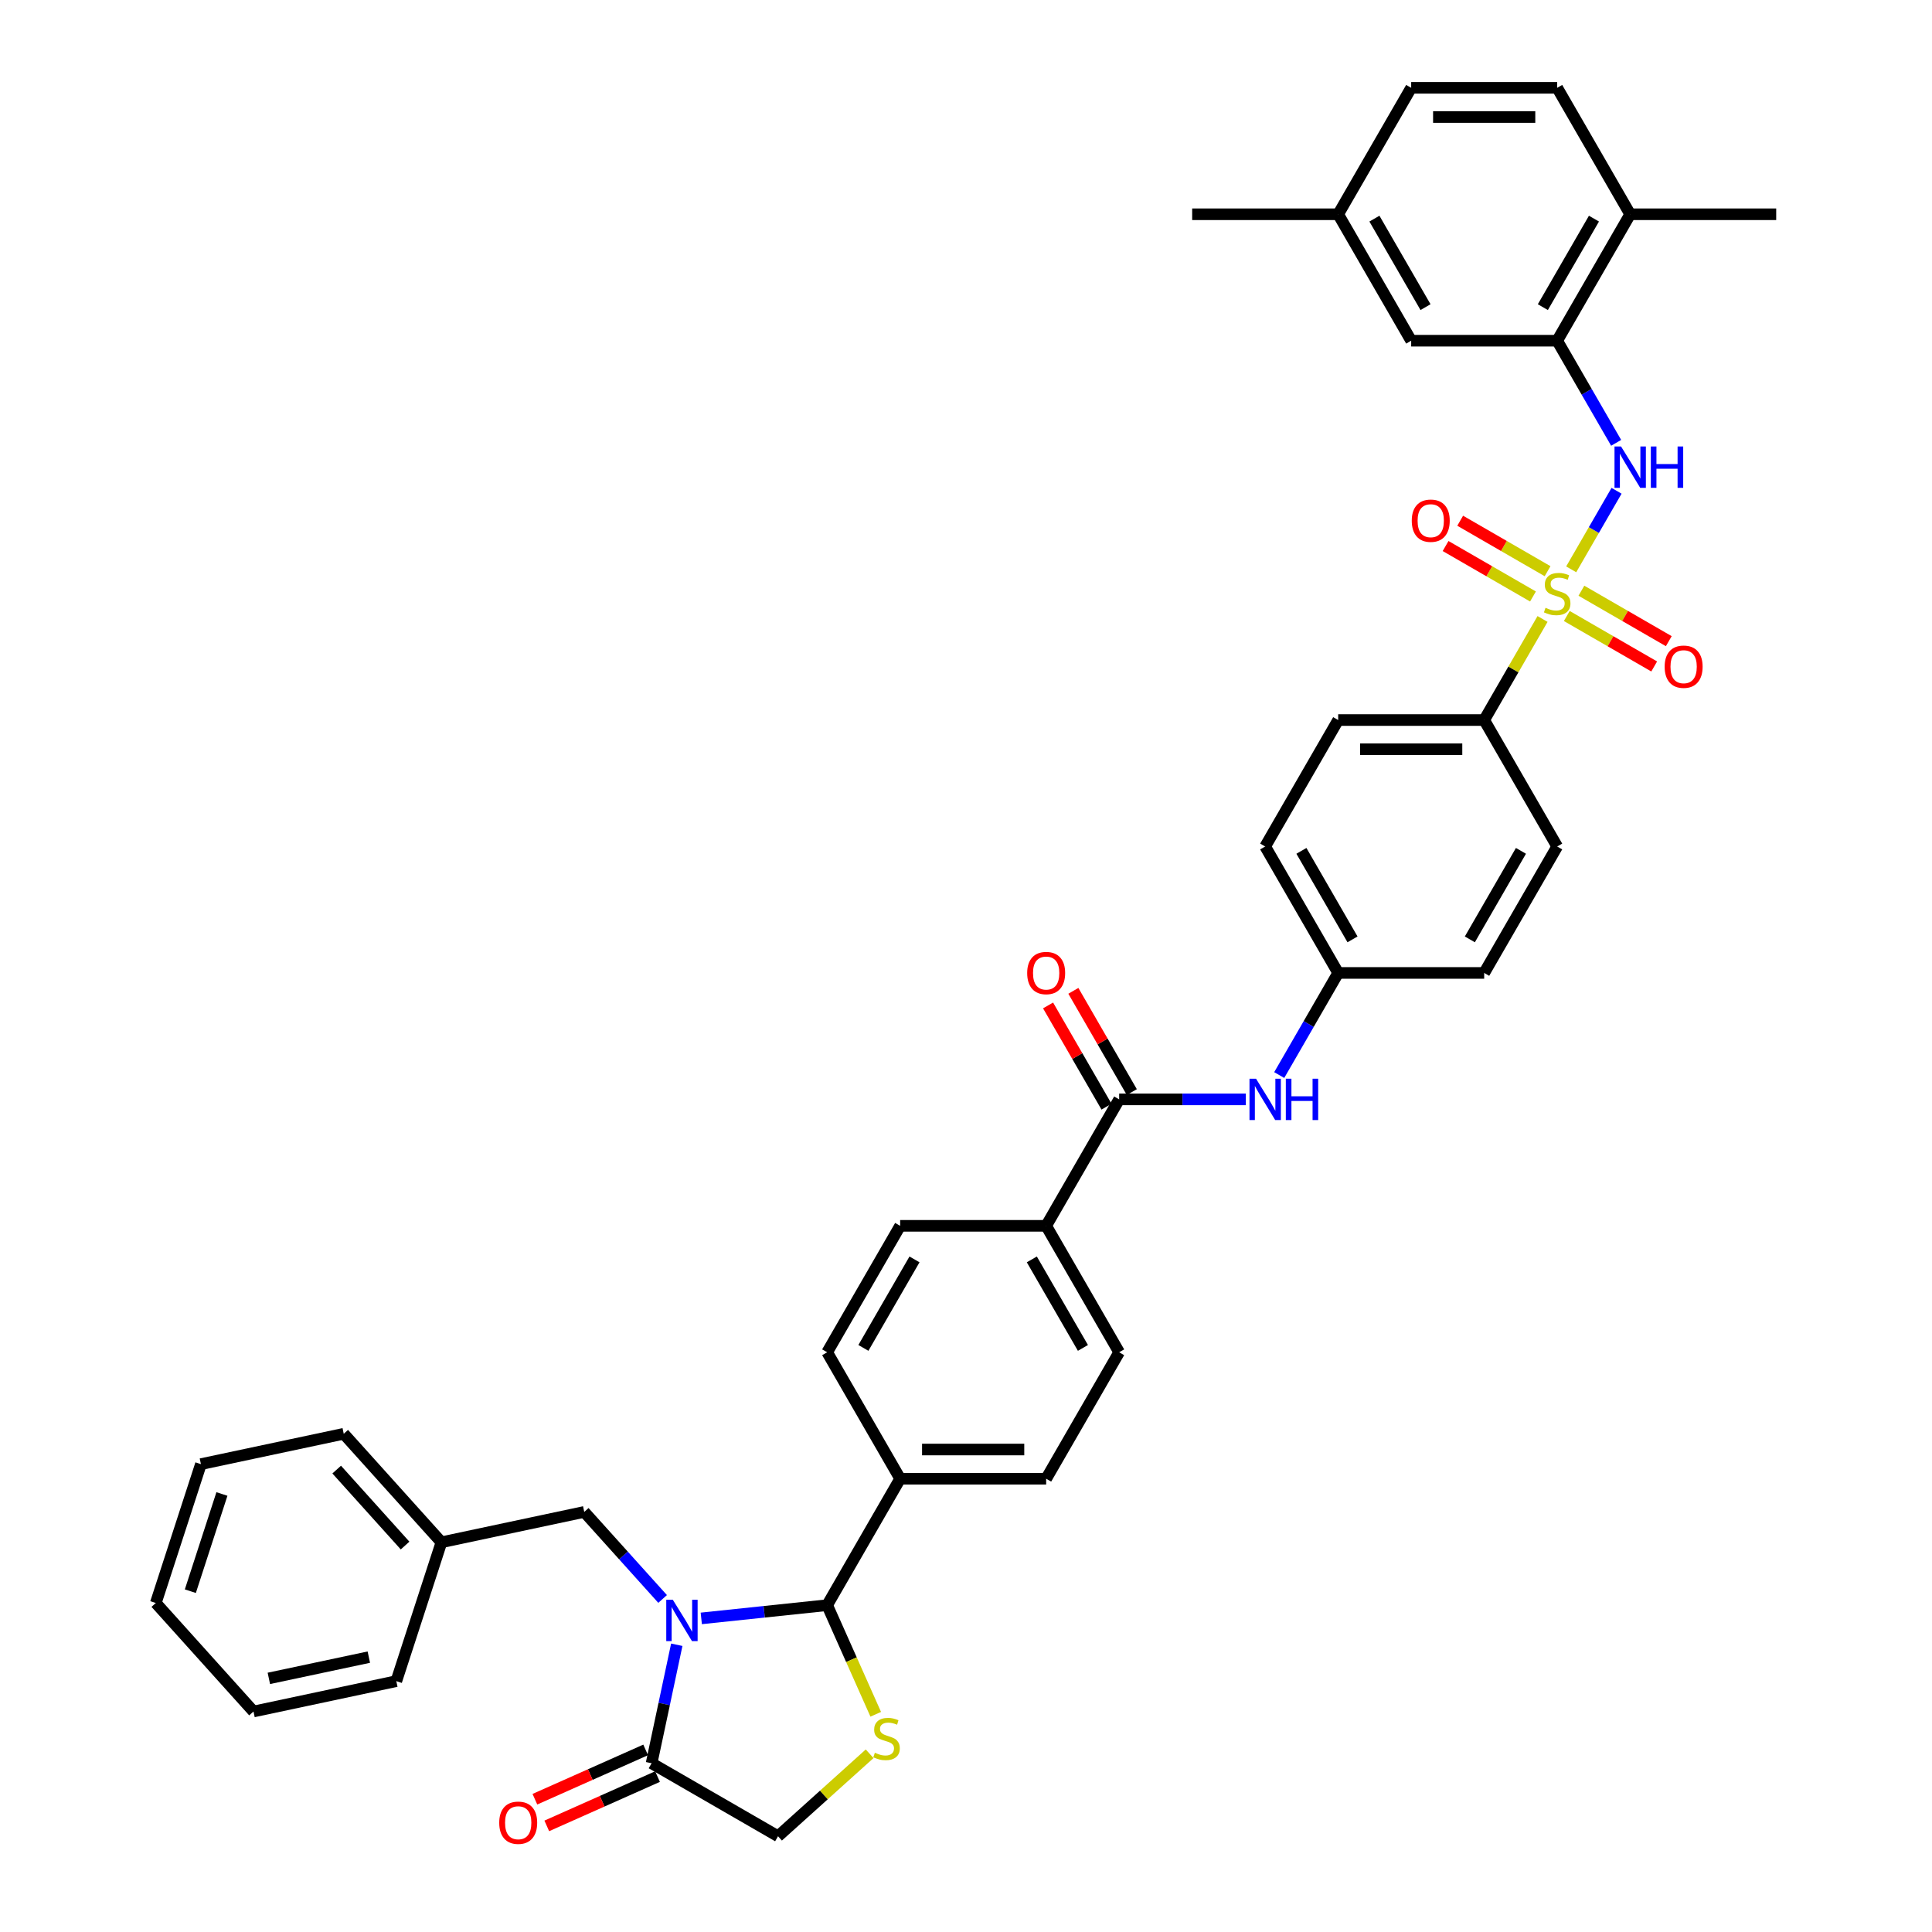 <?xml version='1.0' encoding='iso-8859-1'?>
<svg version='1.1' baseProfile='full'
              xmlns='http://www.w3.org/2000/svg'
                      xmlns:rdkit='http://www.rdkit.org/xml'
                      xmlns:xlink='http://www.w3.org/1999/xlink'
                  xml:space='preserve'
width='1000px' height='1000px' viewBox='0 0 1000 1000'>
<!-- END OF HEADER -->
<rect style='opacity:1.0;fill:#FFFFFF;stroke:none' width='1000' height='1000' x='0' y='0'> </rect>
<path class='bond-3' d='M 813.25,294.687 L 824.988,274.357' style='fill:none;fill-rule:evenodd;stroke:#CCCC00;stroke-width:6px;stroke-linecap:butt;stroke-linejoin:miter;stroke-opacity:1' />
<path class='bond-3' d='M 824.988,274.357 L 836.725,254.027' style='fill:none;fill-rule:evenodd;stroke:#0000FF;stroke-width:6px;stroke-linecap:butt;stroke-linejoin:miter;stroke-opacity:1' />
<path class='bond-7' d='M 798.415,320.381 L 783.314,346.538' style='fill:none;fill-rule:evenodd;stroke:#CCCC00;stroke-width:6px;stroke-linecap:butt;stroke-linejoin:miter;stroke-opacity:1' />
<path class='bond-7' d='M 783.314,346.538 L 768.212,372.695' style='fill:none;fill-rule:evenodd;stroke:#000000;stroke-width:6px;stroke-linecap:butt;stroke-linejoin:miter;stroke-opacity:1' />
<path class='bond-10' d='M 801.026,295.649 L 778.408,282.591' style='fill:none;fill-rule:evenodd;stroke:#CCCC00;stroke-width:6px;stroke-linecap:butt;stroke-linejoin:miter;stroke-opacity:1' />
<path class='bond-10' d='M 778.408,282.591 L 755.79,269.533' style='fill:none;fill-rule:evenodd;stroke:#FF0000;stroke-width:6px;stroke-linecap:butt;stroke-linejoin:miter;stroke-opacity:1' />
<path class='bond-10' d='M 793.468,308.739 L 770.851,295.681' style='fill:none;fill-rule:evenodd;stroke:#CCCC00;stroke-width:6px;stroke-linecap:butt;stroke-linejoin:miter;stroke-opacity:1' />
<path class='bond-10' d='M 770.851,295.681 L 748.233,282.622' style='fill:none;fill-rule:evenodd;stroke:#FF0000;stroke-width:6px;stroke-linecap:butt;stroke-linejoin:miter;stroke-opacity:1' />
<path class='bond-11' d='M 810.971,318.844 L 833.589,331.903' style='fill:none;fill-rule:evenodd;stroke:#CCCC00;stroke-width:6px;stroke-linecap:butt;stroke-linejoin:miter;stroke-opacity:1' />
<path class='bond-11' d='M 833.589,331.903 L 856.207,344.961' style='fill:none;fill-rule:evenodd;stroke:#FF0000;stroke-width:6px;stroke-linecap:butt;stroke-linejoin:miter;stroke-opacity:1' />
<path class='bond-11' d='M 818.528,305.755 L 841.146,318.813' style='fill:none;fill-rule:evenodd;stroke:#CCCC00;stroke-width:6px;stroke-linecap:butt;stroke-linejoin:miter;stroke-opacity:1' />
<path class='bond-11' d='M 841.146,318.813 L 863.764,331.871' style='fill:none;fill-rule:evenodd;stroke:#FF0000;stroke-width:6px;stroke-linecap:butt;stroke-linejoin:miter;stroke-opacity:1' />
<path class='bond-0' d='M 362.981,837.679 L 395.557,834.256' style='fill:none;fill-rule:evenodd;stroke:#0000FF;stroke-width:6px;stroke-linecap:butt;stroke-linejoin:miter;stroke-opacity:1' />
<path class='bond-0' d='M 395.557,834.256 L 428.134,830.832' style='fill:none;fill-rule:evenodd;stroke:#000000;stroke-width:6px;stroke-linecap:butt;stroke-linejoin:miter;stroke-opacity:1' />
<path class='bond-4' d='M 350.299,851.322 L 343.78,881.987' style='fill:none;fill-rule:evenodd;stroke:#0000FF;stroke-width:6px;stroke-linecap:butt;stroke-linejoin:miter;stroke-opacity:1' />
<path class='bond-4' d='M 343.78,881.987 L 337.262,912.653' style='fill:none;fill-rule:evenodd;stroke:#000000;stroke-width:6px;stroke-linecap:butt;stroke-linejoin:miter;stroke-opacity:1' />
<path class='bond-9' d='M 342.969,827.618 L 322.688,805.094' style='fill:none;fill-rule:evenodd;stroke:#0000FF;stroke-width:6px;stroke-linecap:butt;stroke-linejoin:miter;stroke-opacity:1' />
<path class='bond-9' d='M 322.688,805.094 L 302.407,782.569' style='fill:none;fill-rule:evenodd;stroke:#000000;stroke-width:6px;stroke-linecap:butt;stroke-linejoin:miter;stroke-opacity:1' />
<path class='bond-1' d='M 428.134,830.832 L 465.92,765.384' style='fill:none;fill-rule:evenodd;stroke:#000000;stroke-width:6px;stroke-linecap:butt;stroke-linejoin:miter;stroke-opacity:1' />
<path class='bond-2' d='M 428.134,830.832 L 440.707,859.071' style='fill:none;fill-rule:evenodd;stroke:#000000;stroke-width:6px;stroke-linecap:butt;stroke-linejoin:miter;stroke-opacity:1' />
<path class='bond-2' d='M 440.707,859.071 L 453.28,887.311' style='fill:none;fill-rule:evenodd;stroke:#CCCC00;stroke-width:6px;stroke-linecap:butt;stroke-linejoin:miter;stroke-opacity:1' />
<path class='bond-12' d='M 450.121,907.751 L 426.416,929.095' style='fill:none;fill-rule:evenodd;stroke:#CCCC00;stroke-width:6px;stroke-linecap:butt;stroke-linejoin:miter;stroke-opacity:1' />
<path class='bond-12' d='M 426.416,929.095 L 402.71,950.439' style='fill:none;fill-rule:evenodd;stroke:#000000;stroke-width:6px;stroke-linecap:butt;stroke-linejoin:miter;stroke-opacity:1' />
<path class='bond-6' d='M 836.516,229.208 L 821.257,202.78' style='fill:none;fill-rule:evenodd;stroke:#0000FF;stroke-width:6px;stroke-linecap:butt;stroke-linejoin:miter;stroke-opacity:1' />
<path class='bond-6' d='M 821.257,202.78 L 805.998,176.351' style='fill:none;fill-rule:evenodd;stroke:#000000;stroke-width:6px;stroke-linecap:butt;stroke-linejoin:miter;stroke-opacity:1' />
<path class='bond-18' d='M 334.188,905.749 L 305.526,918.51' style='fill:none;fill-rule:evenodd;stroke:#000000;stroke-width:6px;stroke-linecap:butt;stroke-linejoin:miter;stroke-opacity:1' />
<path class='bond-18' d='M 305.526,918.51 L 276.863,931.272' style='fill:none;fill-rule:evenodd;stroke:#FF0000;stroke-width:6px;stroke-linecap:butt;stroke-linejoin:miter;stroke-opacity:1' />
<path class='bond-18' d='M 340.336,919.557 L 311.673,932.318' style='fill:none;fill-rule:evenodd;stroke:#000000;stroke-width:6px;stroke-linecap:butt;stroke-linejoin:miter;stroke-opacity:1' />
<path class='bond-18' d='M 311.673,932.318 L 283.011,945.079' style='fill:none;fill-rule:evenodd;stroke:#FF0000;stroke-width:6px;stroke-linecap:butt;stroke-linejoin:miter;stroke-opacity:1' />
<path class='bond-42' d='M 337.262,912.653 L 402.71,950.439' style='fill:none;fill-rule:evenodd;stroke:#000000;stroke-width:6px;stroke-linecap:butt;stroke-linejoin:miter;stroke-opacity:1' />
<path class='bond-5' d='M 579.28,569.039 L 612.063,569.039' style='fill:none;fill-rule:evenodd;stroke:#000000;stroke-width:6px;stroke-linecap:butt;stroke-linejoin:miter;stroke-opacity:1' />
<path class='bond-5' d='M 612.063,569.039 L 644.847,569.039' style='fill:none;fill-rule:evenodd;stroke:#0000FF;stroke-width:6px;stroke-linecap:butt;stroke-linejoin:miter;stroke-opacity:1' />
<path class='bond-14' d='M 579.28,569.039 L 541.493,634.487' style='fill:none;fill-rule:evenodd;stroke:#000000;stroke-width:6px;stroke-linecap:butt;stroke-linejoin:miter;stroke-opacity:1' />
<path class='bond-17' d='M 585.824,565.261 L 570.697,539.058' style='fill:none;fill-rule:evenodd;stroke:#000000;stroke-width:6px;stroke-linecap:butt;stroke-linejoin:miter;stroke-opacity:1' />
<path class='bond-17' d='M 570.697,539.058 L 555.569,512.856' style='fill:none;fill-rule:evenodd;stroke:#FF0000;stroke-width:6px;stroke-linecap:butt;stroke-linejoin:miter;stroke-opacity:1' />
<path class='bond-17' d='M 572.735,572.818 L 557.607,546.616' style='fill:none;fill-rule:evenodd;stroke:#000000;stroke-width:6px;stroke-linecap:butt;stroke-linejoin:miter;stroke-opacity:1' />
<path class='bond-17' d='M 557.607,546.616 L 542.479,520.414' style='fill:none;fill-rule:evenodd;stroke:#FF0000;stroke-width:6px;stroke-linecap:butt;stroke-linejoin:miter;stroke-opacity:1' />
<path class='bond-15' d='M 805.998,176.351 L 843.785,110.903' style='fill:none;fill-rule:evenodd;stroke:#000000;stroke-width:6px;stroke-linecap:butt;stroke-linejoin:miter;stroke-opacity:1' />
<path class='bond-15' d='M 798.577,158.976 L 825.027,113.163' style='fill:none;fill-rule:evenodd;stroke:#000000;stroke-width:6px;stroke-linecap:butt;stroke-linejoin:miter;stroke-opacity:1' />
<path class='bond-16' d='M 805.998,176.351 L 730.425,176.351' style='fill:none;fill-rule:evenodd;stroke:#000000;stroke-width:6px;stroke-linecap:butt;stroke-linejoin:miter;stroke-opacity:1' />
<path class='bond-23' d='M 768.212,372.695 L 692.639,372.695' style='fill:none;fill-rule:evenodd;stroke:#000000;stroke-width:6px;stroke-linecap:butt;stroke-linejoin:miter;stroke-opacity:1' />
<path class='bond-23' d='M 756.876,387.81 L 703.975,387.81' style='fill:none;fill-rule:evenodd;stroke:#000000;stroke-width:6px;stroke-linecap:butt;stroke-linejoin:miter;stroke-opacity:1' />
<path class='bond-24' d='M 768.212,372.695 L 805.998,438.143' style='fill:none;fill-rule:evenodd;stroke:#000000;stroke-width:6px;stroke-linecap:butt;stroke-linejoin:miter;stroke-opacity:1' />
<path class='bond-8' d='M 662.122,556.449 L 677.38,530.02' style='fill:none;fill-rule:evenodd;stroke:#0000FF;stroke-width:6px;stroke-linecap:butt;stroke-linejoin:miter;stroke-opacity:1' />
<path class='bond-8' d='M 677.38,530.02 L 692.639,503.591' style='fill:none;fill-rule:evenodd;stroke:#000000;stroke-width:6px;stroke-linecap:butt;stroke-linejoin:miter;stroke-opacity:1' />
<path class='bond-28' d='M 302.407,782.569 L 228.485,798.282' style='fill:none;fill-rule:evenodd;stroke:#000000;stroke-width:6px;stroke-linecap:butt;stroke-linejoin:miter;stroke-opacity:1' />
<path class='bond-13' d='M 465.92,765.384 L 541.493,765.384' style='fill:none;fill-rule:evenodd;stroke:#000000;stroke-width:6px;stroke-linecap:butt;stroke-linejoin:miter;stroke-opacity:1' />
<path class='bond-13' d='M 477.256,750.269 L 530.157,750.269' style='fill:none;fill-rule:evenodd;stroke:#000000;stroke-width:6px;stroke-linecap:butt;stroke-linejoin:miter;stroke-opacity:1' />
<path class='bond-41' d='M 465.92,765.384 L 428.134,699.935' style='fill:none;fill-rule:evenodd;stroke:#000000;stroke-width:6px;stroke-linecap:butt;stroke-linejoin:miter;stroke-opacity:1' />
<path class='bond-21' d='M 541.493,634.487 L 465.92,634.487' style='fill:none;fill-rule:evenodd;stroke:#000000;stroke-width:6px;stroke-linecap:butt;stroke-linejoin:miter;stroke-opacity:1' />
<path class='bond-22' d='M 541.493,634.487 L 579.28,699.935' style='fill:none;fill-rule:evenodd;stroke:#000000;stroke-width:6px;stroke-linecap:butt;stroke-linejoin:miter;stroke-opacity:1' />
<path class='bond-22' d='M 534.071,651.862 L 560.522,697.675' style='fill:none;fill-rule:evenodd;stroke:#000000;stroke-width:6px;stroke-linecap:butt;stroke-linejoin:miter;stroke-opacity:1' />
<path class='bond-26' d='M 843.785,110.903 L 805.998,45.455' style='fill:none;fill-rule:evenodd;stroke:#000000;stroke-width:6px;stroke-linecap:butt;stroke-linejoin:miter;stroke-opacity:1' />
<path class='bond-32' d='M 843.785,110.903 L 919.358,110.903' style='fill:none;fill-rule:evenodd;stroke:#000000;stroke-width:6px;stroke-linecap:butt;stroke-linejoin:miter;stroke-opacity:1' />
<path class='bond-27' d='M 730.425,176.351 L 692.639,110.903' style='fill:none;fill-rule:evenodd;stroke:#000000;stroke-width:6px;stroke-linecap:butt;stroke-linejoin:miter;stroke-opacity:1' />
<path class='bond-27' d='M 737.847,158.976 L 711.397,113.163' style='fill:none;fill-rule:evenodd;stroke:#000000;stroke-width:6px;stroke-linecap:butt;stroke-linejoin:miter;stroke-opacity:1' />
<path class='bond-19' d='M 428.134,699.935 L 465.92,634.487' style='fill:none;fill-rule:evenodd;stroke:#000000;stroke-width:6px;stroke-linecap:butt;stroke-linejoin:miter;stroke-opacity:1' />
<path class='bond-19' d='M 446.891,697.675 L 473.342,651.862' style='fill:none;fill-rule:evenodd;stroke:#000000;stroke-width:6px;stroke-linecap:butt;stroke-linejoin:miter;stroke-opacity:1' />
<path class='bond-20' d='M 541.493,765.384 L 579.28,699.935' style='fill:none;fill-rule:evenodd;stroke:#000000;stroke-width:6px;stroke-linecap:butt;stroke-linejoin:miter;stroke-opacity:1' />
<path class='bond-30' d='M 692.639,372.695 L 654.853,438.143' style='fill:none;fill-rule:evenodd;stroke:#000000;stroke-width:6px;stroke-linecap:butt;stroke-linejoin:miter;stroke-opacity:1' />
<path class='bond-29' d='M 805.998,438.143 L 768.212,503.591' style='fill:none;fill-rule:evenodd;stroke:#000000;stroke-width:6px;stroke-linecap:butt;stroke-linejoin:miter;stroke-opacity:1' />
<path class='bond-29' d='M 787.241,440.403 L 760.79,486.217' style='fill:none;fill-rule:evenodd;stroke:#000000;stroke-width:6px;stroke-linecap:butt;stroke-linejoin:miter;stroke-opacity:1' />
<path class='bond-25' d='M 692.639,503.591 L 768.212,503.591' style='fill:none;fill-rule:evenodd;stroke:#000000;stroke-width:6px;stroke-linecap:butt;stroke-linejoin:miter;stroke-opacity:1' />
<path class='bond-39' d='M 692.639,503.591 L 654.853,438.143' style='fill:none;fill-rule:evenodd;stroke:#000000;stroke-width:6px;stroke-linecap:butt;stroke-linejoin:miter;stroke-opacity:1' />
<path class='bond-39' d='M 700.061,486.217 L 673.61,440.403' style='fill:none;fill-rule:evenodd;stroke:#000000;stroke-width:6px;stroke-linecap:butt;stroke-linejoin:miter;stroke-opacity:1' />
<path class='bond-40' d='M 805.998,45.455 L 730.425,45.455' style='fill:none;fill-rule:evenodd;stroke:#000000;stroke-width:6px;stroke-linecap:butt;stroke-linejoin:miter;stroke-opacity:1' />
<path class='bond-40' d='M 794.662,60.569 L 741.761,60.569' style='fill:none;fill-rule:evenodd;stroke:#000000;stroke-width:6px;stroke-linecap:butt;stroke-linejoin:miter;stroke-opacity:1' />
<path class='bond-31' d='M 692.639,110.903 L 730.425,45.455' style='fill:none;fill-rule:evenodd;stroke:#000000;stroke-width:6px;stroke-linecap:butt;stroke-linejoin:miter;stroke-opacity:1' />
<path class='bond-33' d='M 692.639,110.903 L 617.066,110.903' style='fill:none;fill-rule:evenodd;stroke:#000000;stroke-width:6px;stroke-linecap:butt;stroke-linejoin:miter;stroke-opacity:1' />
<path class='bond-34' d='M 228.485,798.282 L 177.917,742.12' style='fill:none;fill-rule:evenodd;stroke:#000000;stroke-width:6px;stroke-linecap:butt;stroke-linejoin:miter;stroke-opacity:1' />
<path class='bond-34' d='M 209.668,799.971 L 174.27,760.658' style='fill:none;fill-rule:evenodd;stroke:#000000;stroke-width:6px;stroke-linecap:butt;stroke-linejoin:miter;stroke-opacity:1' />
<path class='bond-35' d='M 228.485,798.282 L 205.132,870.156' style='fill:none;fill-rule:evenodd;stroke:#000000;stroke-width:6px;stroke-linecap:butt;stroke-linejoin:miter;stroke-opacity:1' />
<path class='bond-37' d='M 177.917,742.12 L 103.995,757.833' style='fill:none;fill-rule:evenodd;stroke:#000000;stroke-width:6px;stroke-linecap:butt;stroke-linejoin:miter;stroke-opacity:1' />
<path class='bond-36' d='M 205.132,870.156 L 131.21,885.869' style='fill:none;fill-rule:evenodd;stroke:#000000;stroke-width:6px;stroke-linecap:butt;stroke-linejoin:miter;stroke-opacity:1' />
<path class='bond-36' d='M 190.901,857.729 L 139.156,868.727' style='fill:none;fill-rule:evenodd;stroke:#000000;stroke-width:6px;stroke-linecap:butt;stroke-linejoin:miter;stroke-opacity:1' />
<path class='bond-38' d='M 131.21,885.869 L 80.642,829.707' style='fill:none;fill-rule:evenodd;stroke:#000000;stroke-width:6px;stroke-linecap:butt;stroke-linejoin:miter;stroke-opacity:1' />
<path class='bond-43' d='M 103.995,757.833 L 80.642,829.707' style='fill:none;fill-rule:evenodd;stroke:#000000;stroke-width:6px;stroke-linecap:butt;stroke-linejoin:miter;stroke-opacity:1' />
<path class='bond-43' d='M 114.867,773.285 L 98.52,823.597' style='fill:none;fill-rule:evenodd;stroke:#000000;stroke-width:6px;stroke-linecap:butt;stroke-linejoin:miter;stroke-opacity:1' />
<path  class='atom-0' d='M 799.953 314.593
Q 800.194 314.683, 801.192 315.106
Q 802.19 315.53, 803.278 315.802
Q 804.396 316.044, 805.485 316.044
Q 807.51 316.044, 808.689 315.076
Q 809.868 314.079, 809.868 312.356
Q 809.868 311.177, 809.263 310.451
Q 808.689 309.726, 807.782 309.333
Q 806.875 308.94, 805.364 308.486
Q 803.459 307.912, 802.31 307.368
Q 801.192 306.824, 800.376 305.675
Q 799.59 304.526, 799.59 302.592
Q 799.59 299.901, 801.404 298.239
Q 803.248 296.576, 806.875 296.576
Q 809.354 296.576, 812.165 297.755
L 811.47 300.083
Q 808.9 299.025, 806.966 299.025
Q 804.88 299.025, 803.731 299.901
Q 802.583 300.748, 802.613 302.229
Q 802.613 303.378, 803.187 304.073
Q 803.792 304.768, 804.638 305.161
Q 805.515 305.554, 806.966 306.007
Q 808.9 306.612, 810.049 307.217
Q 811.198 307.821, 812.014 309.061
Q 812.86 310.27, 812.86 312.356
Q 812.86 315.318, 810.865 316.92
Q 808.9 318.492, 805.605 318.492
Q 803.701 318.492, 802.25 318.069
Q 800.829 317.676, 799.136 316.981
L 799.953 314.593
' fill='#CCCC00'/>
<path  class='atom-1' d='M 348.244 828.03
L 355.257 839.366
Q 355.952 840.484, 357.071 842.51
Q 358.189 844.535, 358.25 844.656
L 358.25 828.03
L 361.091 828.03
L 361.091 849.432
L 358.159 849.432
L 350.632 837.038
Q 349.755 835.587, 348.818 833.925
Q 347.911 832.262, 347.639 831.748
L 347.639 849.432
L 344.858 849.432
L 344.858 828.03
L 348.244 828.03
' fill='#0000FF'/>
<path  class='atom-3' d='M 452.826 907.217
Q 453.068 907.307, 454.066 907.73
Q 455.063 908.154, 456.151 908.426
Q 457.27 908.668, 458.358 908.668
Q 460.383 908.668, 461.562 907.7
Q 462.741 906.703, 462.741 904.98
Q 462.741 903.801, 462.137 903.075
Q 461.562 902.35, 460.656 901.957
Q 459.749 901.564, 458.237 901.11
Q 456.333 900.536, 455.184 899.992
Q 454.066 899.448, 453.249 898.299
Q 452.463 897.15, 452.463 895.216
Q 452.463 892.525, 454.277 890.863
Q 456.121 889.2, 459.749 889.2
Q 462.227 889.2, 465.039 890.379
L 464.343 892.707
Q 461.774 891.649, 459.839 891.649
Q 457.754 891.649, 456.605 892.525
Q 455.456 893.372, 455.486 894.853
Q 455.486 896.002, 456.061 896.697
Q 456.665 897.392, 457.512 897.785
Q 458.388 898.178, 459.839 898.632
Q 461.774 899.236, 462.923 899.841
Q 464.071 900.445, 464.888 901.685
Q 465.734 902.894, 465.734 904.98
Q 465.734 907.942, 463.739 909.544
Q 461.774 911.116, 458.479 911.116
Q 456.575 911.116, 455.124 910.693
Q 453.703 910.3, 452.01 909.605
L 452.826 907.217
' fill='#CCCC00'/>
<path  class='atom-4' d='M 839.054 231.098
L 846.067 242.434
Q 846.762 243.552, 847.881 245.577
Q 848.999 247.603, 849.06 247.724
L 849.06 231.098
L 851.901 231.098
L 851.901 252.5
L 848.969 252.5
L 841.442 240.106
Q 840.566 238.655, 839.628 236.992
Q 838.722 235.33, 838.449 234.816
L 838.449 252.5
L 835.668 252.5
L 835.668 231.098
L 839.054 231.098
' fill='#0000FF'/>
<path  class='atom-4' d='M 854.471 231.098
L 857.373 231.098
L 857.373 240.197
L 868.316 240.197
L 868.316 231.098
L 871.218 231.098
L 871.218 252.5
L 868.316 252.5
L 868.316 242.615
L 857.373 242.615
L 857.373 252.5
L 854.471 252.5
L 854.471 231.098
' fill='#0000FF'/>
<path  class='atom-9' d='M 650.122 558.338
L 657.135 569.674
Q 657.83 570.793, 658.949 572.818
Q 660.067 574.843, 660.128 574.964
L 660.128 558.338
L 662.969 558.338
L 662.969 579.74
L 660.037 579.74
L 652.51 567.346
Q 651.633 565.895, 650.696 564.233
Q 649.789 562.57, 649.517 562.056
L 649.517 579.74
L 646.736 579.74
L 646.736 558.338
L 650.122 558.338
' fill='#0000FF'/>
<path  class='atom-9' d='M 665.539 558.338
L 668.441 558.338
L 668.441 567.437
L 679.384 567.437
L 679.384 558.338
L 682.286 558.338
L 682.286 579.74
L 679.384 579.74
L 679.384 569.855
L 668.441 569.855
L 668.441 579.74
L 665.539 579.74
L 665.539 558.338
' fill='#0000FF'/>
<path  class='atom-11' d='M 730.726 269.521
Q 730.726 264.382, 733.265 261.51
Q 735.804 258.638, 740.55 258.638
Q 745.296 258.638, 747.836 261.51
Q 750.375 264.382, 750.375 269.521
Q 750.375 274.72, 747.805 277.683
Q 745.236 280.615, 740.55 280.615
Q 735.835 280.615, 733.265 277.683
Q 730.726 274.751, 730.726 269.521
M 740.55 278.197
Q 743.815 278.197, 745.568 276.02
Q 747.352 273.813, 747.352 269.521
Q 747.352 265.319, 745.568 263.203
Q 743.815 261.057, 740.55 261.057
Q 737.286 261.057, 735.502 263.173
Q 733.749 265.289, 733.749 269.521
Q 733.749 273.844, 735.502 276.02
Q 737.286 278.197, 740.55 278.197
' fill='#FF0000'/>
<path  class='atom-12' d='M 861.622 345.094
Q 861.622 339.955, 864.161 337.083
Q 866.701 334.211, 871.447 334.211
Q 876.193 334.211, 878.732 337.083
Q 881.271 339.955, 881.271 345.094
Q 881.271 350.293, 878.702 353.256
Q 876.132 356.188, 871.447 356.188
Q 866.731 356.188, 864.161 353.256
Q 861.622 350.323, 861.622 345.094
M 871.447 353.77
Q 874.711 353.77, 876.465 351.593
Q 878.248 349.386, 878.248 345.094
Q 878.248 340.892, 876.465 338.776
Q 874.711 336.63, 871.447 336.63
Q 868.182 336.63, 866.398 338.746
Q 864.645 340.862, 864.645 345.094
Q 864.645 349.417, 866.398 351.593
Q 868.182 353.77, 871.447 353.77
' fill='#FF0000'/>
<path  class='atom-18' d='M 531.669 503.652
Q 531.669 498.513, 534.208 495.641
Q 536.747 492.769, 541.493 492.769
Q 546.239 492.769, 548.778 495.641
Q 551.318 498.513, 551.318 503.652
Q 551.318 508.851, 548.748 511.813
Q 546.179 514.746, 541.493 514.746
Q 536.777 514.746, 534.208 511.813
Q 531.669 508.881, 531.669 503.652
M 541.493 512.327
Q 544.758 512.327, 546.511 510.151
Q 548.295 507.944, 548.295 503.652
Q 548.295 499.45, 546.511 497.334
Q 544.758 495.187, 541.493 495.187
Q 538.228 495.187, 536.445 497.303
Q 534.692 499.42, 534.692 503.652
Q 534.692 507.974, 536.445 510.151
Q 538.228 512.327, 541.493 512.327
' fill='#FF0000'/>
<path  class='atom-19' d='M 258.398 943.451
Q 258.398 938.312, 260.938 935.441
Q 263.477 932.569, 268.223 932.569
Q 272.969 932.569, 275.508 935.441
Q 278.047 938.312, 278.047 943.451
Q 278.047 948.651, 275.478 951.613
Q 272.908 954.545, 268.223 954.545
Q 263.507 954.545, 260.938 951.613
Q 258.398 948.681, 258.398 943.451
M 268.223 952.127
Q 271.488 952.127, 273.241 949.951
Q 275.025 947.744, 275.025 943.451
Q 275.025 939.249, 273.241 937.133
Q 271.488 934.987, 268.223 934.987
Q 264.958 934.987, 263.175 937.103
Q 261.421 939.219, 261.421 943.451
Q 261.421 947.774, 263.175 949.951
Q 264.958 952.127, 268.223 952.127
' fill='#FF0000'/>
</svg>
